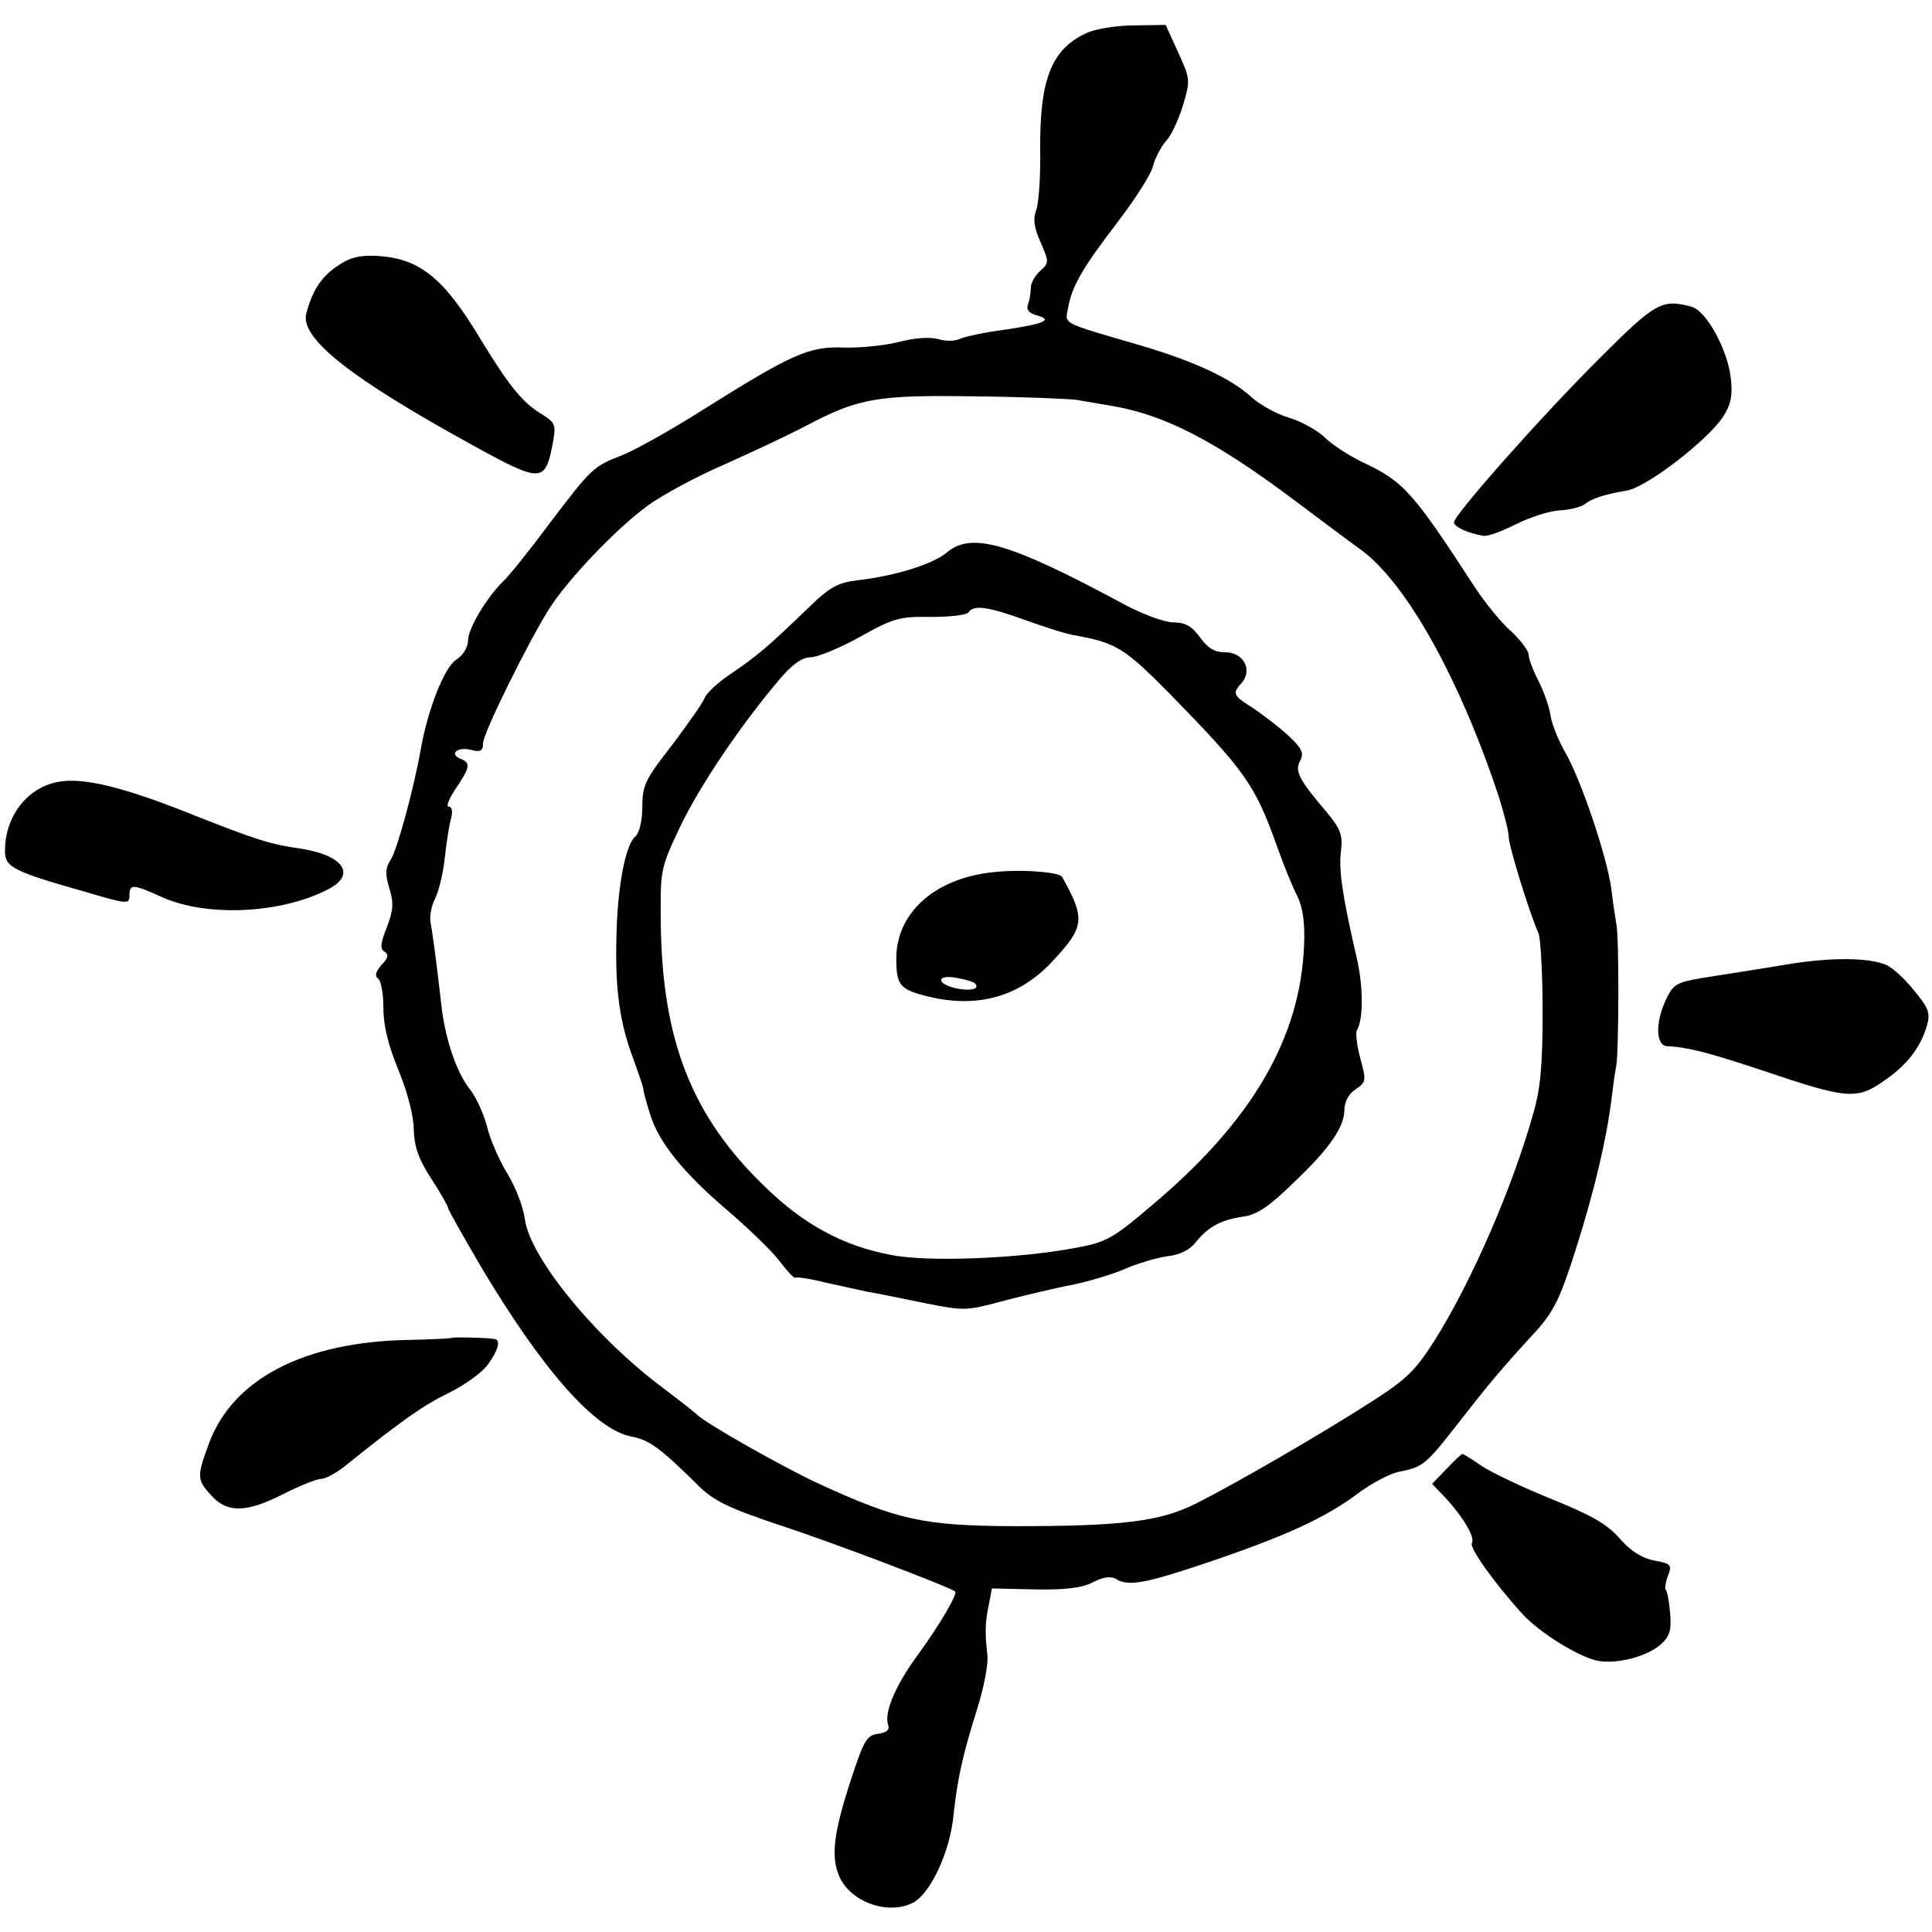 <?xml version="1.0" standalone="no"?>
<!DOCTYPE svg PUBLIC "-//W3C//DTD SVG 20010904//EN"
 "http://www.w3.org/TR/2001/REC-SVG-20010904/DTD/svg10.dtd">
<svg version="1.0" xmlns="http://www.w3.org/2000/svg"
 width="388pt" height="388pt" viewBox="0 0 388 388"
 preserveAspectRatio="xMidYMid meet">
<g transform="translate(0,388) scale(0.1,-0.1)"
fill="#000000" stroke="none">
<path d="M2185 3815 c-73 -32 -97 -93 -96 -235 1 -54 -3 -109 -8 -122 -7 -18
-4 -36 9 -65 17 -39 17 -41 -1 -57 -10 -9 -19 -24 -19 -35 0 -11 -3 -26 -6
-34 -3 -9 3 -16 17 -20 35 -9 18 -17 -62 -29 -40 -5 -81 -14 -90 -18 -9 -5
-29 -6 -45 -1 -18 5 -49 2 -80 -6 -28 -7 -77 -12 -110 -11 -69 3 -104 -13
-284 -126 -63 -40 -135 -80 -160 -90 -59 -23 -61 -25 -147 -138 -40 -54 -82
-106 -92 -115 -33 -32 -71 -95 -71 -119 0 -14 -10 -30 -24 -39 -24 -16 -57
-100 -71 -180 -14 -79 -47 -200 -60 -221 -11 -17 -12 -29 -3 -58 9 -29 8 -44
-5 -78 -13 -32 -14 -44 -5 -49 9 -6 8 -13 -6 -27 -11 -13 -14 -22 -7 -27 6 -3
11 -30 11 -59 0 -37 10 -76 31 -127 18 -44 30 -92 30 -118 1 -33 9 -58 35 -98
19 -29 34 -56 34 -59 0 -4 30 -56 66 -118 124 -208 229 -327 302 -341 36 -7
56 -21 134 -98 31 -31 60 -45 161 -79 102 -33 344 -125 355 -134 6 -4 -30 -66
-73 -125 -46 -62 -71 -120 -61 -144 3 -9 -4 -15 -21 -17 -22 -3 -28 -13 -53
-89 -35 -106 -42 -156 -25 -196 22 -53 99 -80 149 -54 35 19 74 102 81 176 8
74 18 119 48 215 13 41 22 89 20 105 -5 45 -5 67 3 103 l6 32 87 -2 c62 -1 95
3 117 15 20 10 35 12 45 6 25 -15 56 -10 181 32 160 54 240 91 304 139 28 21
67 42 87 45 45 9 51 14 118 100 56 72 84 106 155 183 34 38 48 66 78 161 38
119 62 222 72 301 3 25 7 56 10 70 5 30 6 256 0 285 -2 11 -7 43 -10 70 -9 66
-61 219 -92 273 -14 24 -27 57 -30 74 -2 17 -13 48 -24 70 -11 21 -20 45 -20
53 0 8 -16 29 -35 47 -20 17 -52 57 -72 87 -126 194 -144 214 -227 253 -27 13
-61 35 -76 50 -15 14 -47 32 -71 39 -24 7 -57 25 -74 40 -41 38 -113 72 -220
104 -168 49 -156 43 -150 77 8 44 29 80 101 174 35 46 67 96 70 112 4 15 15
36 25 48 11 11 26 44 35 73 15 51 14 53 -10 106 l-25 55 -63 -1 c-35 0 -76 -7
-93 -14z m-23 -738 c16 -3 47 -8 70 -12 107 -18 208 -70 368 -190 52 -39 112
-84 133 -99 92 -67 200 -262 278 -499 10 -33 19 -67 19 -78 0 -18 41 -151 60
-194 4 -11 8 -82 8 -158 0 -105 -4 -153 -19 -204 -42 -149 -122 -333 -196
-452 -40 -63 -57 -80 -127 -125 -98 -63 -268 -162 -353 -205 -73 -37 -150 -46
-368 -46 -180 1 -231 12 -390 85 -72 33 -232 124 -245 139 -3 3 -32 26 -65 51
-137 101 -271 264 -281 342 -3 24 -19 65 -35 91 -16 26 -35 69 -41 95 -7 26
-22 59 -34 74 -27 33 -51 104 -58 173 -10 87 -17 139 -21 161 -3 12 1 34 9 50
8 16 16 52 19 79 3 28 8 62 12 78 5 17 3 27 -4 27 -6 0 1 16 14 36 29 43 31
52 10 60 -24 10 -6 25 21 18 19 -5 24 -2 24 13 0 20 89 200 132 269 38 60 134
161 198 208 30 22 99 59 152 82 54 24 129 59 167 79 106 56 143 62 341 59 96
-1 187 -5 202 -7z"/>
<path d="M1901 2770 c-26 -22 -100 -46 -176 -55 -43 -5 -58 -13 -105 -59 -79
-76 -99 -93 -152 -129 -26 -17 -50 -40 -53 -49 -3 -9 -33 -51 -65 -94 -54 -69
-60 -81 -60 -124 0 -29 -6 -52 -14 -60 -20 -16 -36 -101 -38 -201 -3 -107 7
-174 33 -243 11 -31 21 -59 21 -63 0 -5 6 -26 13 -49 17 -57 66 -118 155 -194
42 -36 90 -82 105 -102 16 -21 30 -36 32 -34 3 2 30 -2 62 -10 32 -7 69 -15
82 -18 13 -2 63 -12 111 -22 85 -17 88 -17 165 4 43 11 105 26 138 32 33 7 80
21 105 32 25 11 63 22 84 25 26 3 46 13 58 29 25 31 52 45 97 51 26 4 51 21
98 67 74 70 103 113 103 148 0 15 9 32 22 40 22 15 22 18 10 62 -7 26 -10 52
-7 57 13 20 13 88 0 144 -28 121 -37 177 -32 215 4 33 -1 45 -27 77 -58 68
-66 84 -55 105 8 15 4 25 -23 50 -18 17 -50 41 -70 55 -42 26 -44 30 -24 52
22 26 3 61 -33 61 -22 0 -35 8 -51 30 -16 22 -29 30 -53 30 -18 0 -61 16 -97
35 -232 125 -309 148 -359 105z m160 -136 c39 -14 83 -28 98 -30 82 -15 99
-25 189 -116 153 -157 172 -183 216 -306 14 -40 33 -86 42 -103 10 -21 15 -52
13 -96 -7 -187 -104 -354 -305 -523 -82 -70 -93 -75 -159 -87 -114 -21 -295
-28 -367 -13 -95 18 -174 61 -251 136 -147 141 -207 293 -210 529 -1 109 -1
110 39 195 40 83 119 200 198 294 27 32 47 46 64 46 13 0 58 18 99 41 68 38
80 41 143 40 38 0 72 4 75 9 10 16 39 12 116 -16z"/>
<path d="M1991 2128 c-115 -13 -191 -82 -191 -173 0 -52 7 -61 55 -74 104 -28
192 -5 261 71 62 67 64 83 17 167 -6 10 -86 16 -142 9z m-33 -223 c11 -11 -9
-16 -37 -10 -42 9 -41 29 1 21 17 -3 34 -8 36 -11z"/>
<path d="M678 3346 c-33 -22 -51 -50 -63 -96 -12 -50 90 -130 334 -264 138
-76 146 -76 161 3 7 39 6 42 -25 61 -37 23 -64 57 -120 149 -74 123 -122 162
-207 167 -35 2 -56 -3 -80 -20z"/>
<path d="M3214 3162 c-114 -113 -294 -316 -294 -331 0 -9 28 -22 59 -27 8 -2
37 9 65 23 28 14 68 27 88 28 21 1 43 7 50 12 15 12 39 20 86 28 40 7 164 103
193 149 15 23 19 42 15 76 -6 57 -49 136 -79 144 -59 16 -72 9 -183 -102z"/>
<path d="M118 2310 c-63 -11 -108 -69 -108 -139 0 -33 16 -41 168 -84 78 -23
82 -23 82 -5 0 23 7 23 66 -4 90 -40 238 -33 333 16 58 30 30 69 -57 82 -58 8
-89 18 -213 67 -139 56 -221 76 -271 67z"/>
<path d="M3600 1945 c-41 -7 -112 -18 -156 -25 -78 -12 -82 -14 -98 -47 -22
-46 -21 -93 2 -94 42 -2 84 -13 195 -50 166 -56 186 -58 240 -20 47 32 74 67
87 112 7 25 3 35 -27 71 -19 24 -45 47 -57 51 -35 14 -107 14 -186 2z"/>
<path d="M907 1193 c-2 -1 -41 -3 -88 -4 -208 -4 -351 -78 -399 -207 -25 -67
-25 -74 5 -106 32 -35 70 -34 145 4 33 17 67 30 75 30 9 0 33 13 53 30 115 92
153 118 204 143 32 16 67 41 78 57 21 29 26 49 13 51 -22 3 -84 4 -86 2z"/>
<path d="M2905 930 l-29 -30 26 -27 c37 -40 61 -81 54 -92 -6 -9 48 -84 103
-144 35 -37 109 -83 148 -92 39 -8 102 8 130 34 17 16 20 29 17 62 -2 24 -6
45 -9 47 -2 2 0 15 5 28 8 21 6 24 -28 30 -25 5 -47 19 -69 44 -25 29 -57 47
-136 79 -57 23 -120 53 -140 66 -20 14 -38 25 -40 25 -2 0 -16 -13 -32 -30z"/>
</g>
</svg>
